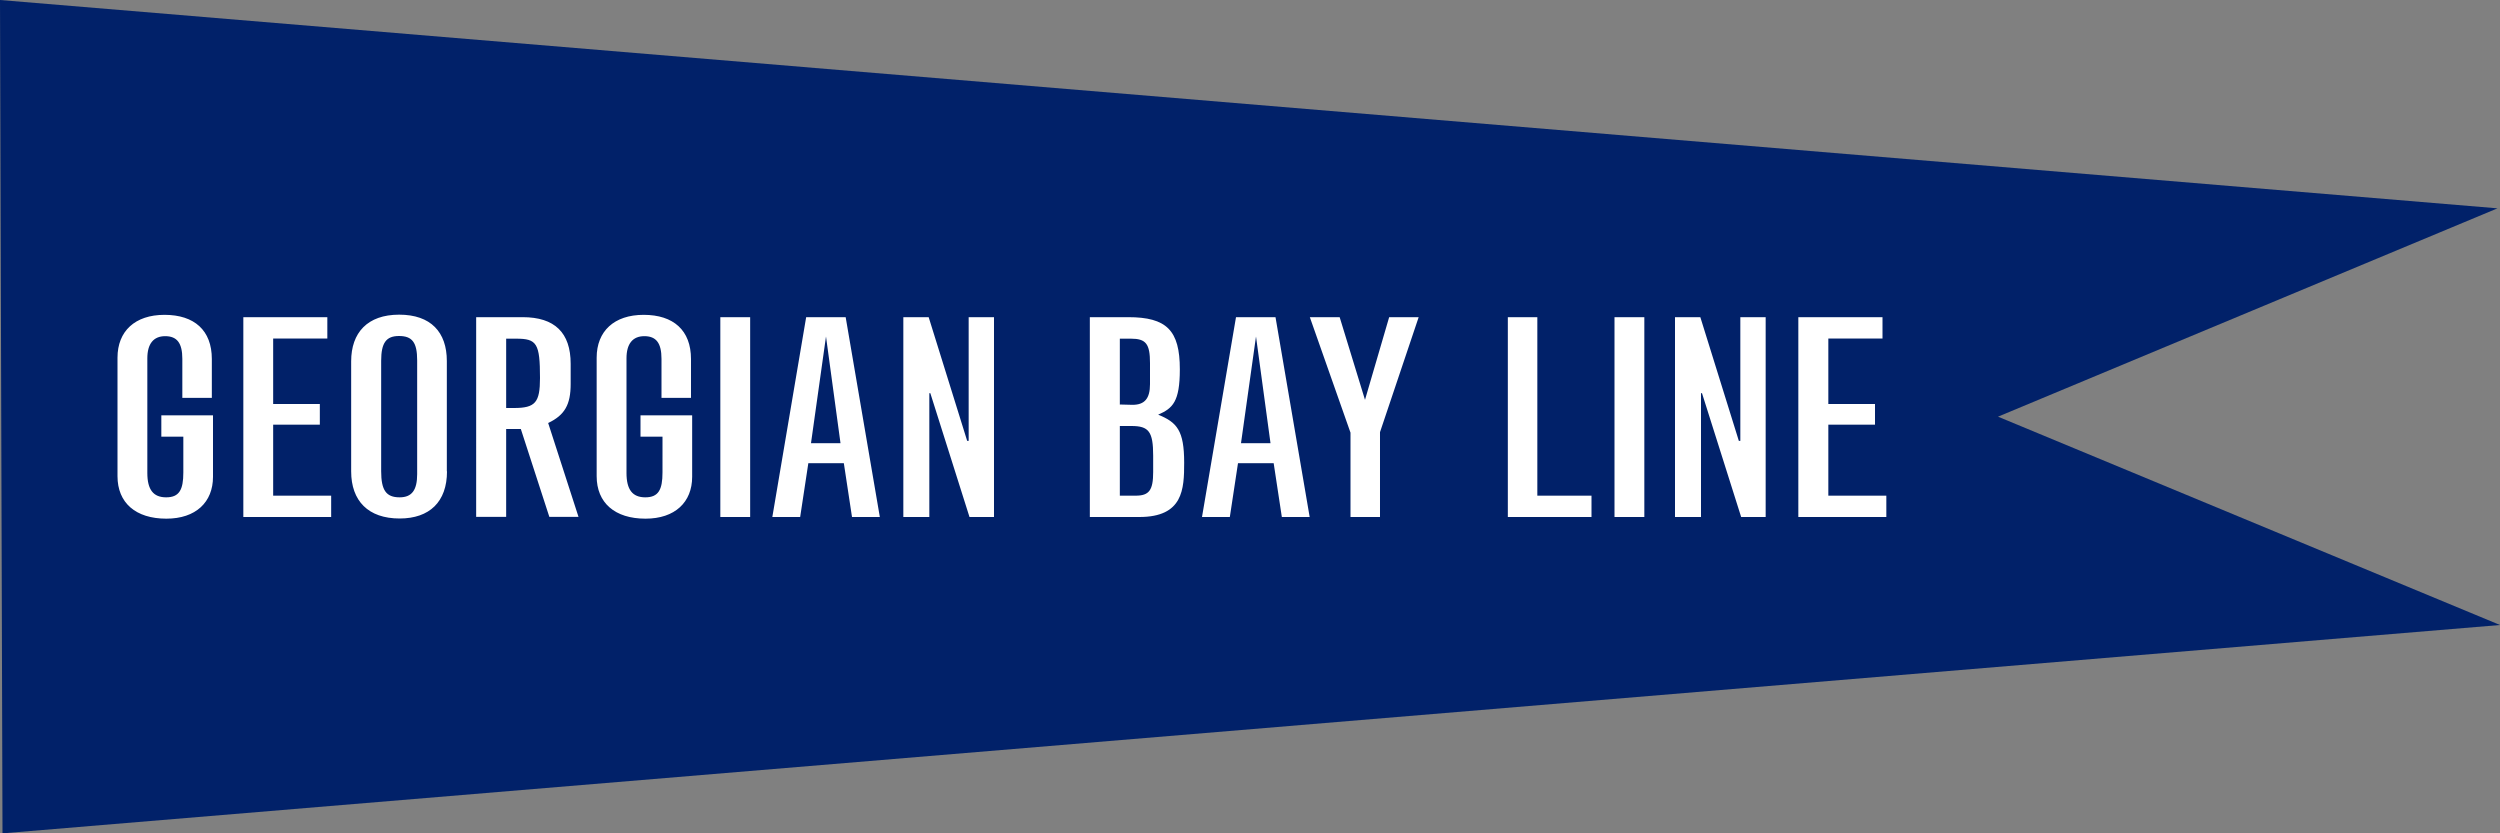 <?xml version="1.0" encoding="UTF-8" standalone="no"?> <svg xmlns="http://www.w3.org/2000/svg" xmlns:svg="http://www.w3.org/2000/svg" x="0px" y="0px" width="1500px" height="500px" viewBox="0 0 1500 500" xml:space="preserve"><rect x="0" y="0" width="1500" height="500" fill="#808080" stroke="none"/> <path fill="#012169" d="M 1498.5,125 0,0 1.5,500 1500,375 1198.8,250 Z"></path> <path fill="#ffffff" d="m 1079.1,190.3 h 50.4 v 12.8 H 1097 v 39.3 h 28 v 12.4 h -28 v 42.6 h 34.8 v 12.8 H 1079 V 190.3 Z m -74.1,0 h 15.2 l 23.1,74.2 h 0.9 v -74.2 h 15.2 v 119.9 h -14.7 l -23.5,-74.3 h -0.6 v 74.3 H 1005 Z m -36.3,0 h 17.9 v 119.9 h -17.9 z m -64,0 h 17.7 v 107.1 h 32.5 v 12.8 h -50.2 z m -118.8,0 h 17.9 l 15.2,49.6 14.5,-49.6 h 17.7 l -23.2,69 v 50.9 h -17.7 v -50.6 z m -44.3,0 h 23.7 l 20.5,119.9 h -16.7 l -4.9,-32.3 h -21.4 l -4.9,32.3 h -16.7 z m 12,11.6 -9,64 h 17.7 z m -99.8,-11.6 h 23.1 c 23.1,0 31,7.9 31,31.3 0,19.5 -4.3,23.4 -13,27.2 11.3,4.6 15.6,9.5 15.6,28.8 0,15.9 -0.6,32.6 -26.9,32.6 H 653.9 V 190.3 Z m 18,52.4 7.7,0.2 c 7.3,0 10.5,-3.8 10.5,-12.4 v -12.6 c 0,-11.6 -2.4,-14.7 -11.5,-14.7 h -6.6 v 39.5 z m 0,54.7 h 9.6 c 8.1,0 10.5,-3.3 10.5,-14.2 v -9.8 c 0,-14.4 -2.6,-17.8 -13,-17.8 h -7 v 41.8 z M 542,190.3 h 15.2 l 23.1,74.2 h 0.9 v -74.2 h 15.2 v 119.9 h -14.7 l -23.5,-74.3 h -0.6 v 74.3 H 542 Z m -58.3,0 h 23.7 l 20.5,119.9 h -16.7 l -4.9,-32.3 H 485 l -4.9,32.3 h -16.7 z m 11.9,11.6 -9,64 h 17.7 z m -63.4,-11.6 h 17.9 v 119.9 h -17.9 z m -16.9,58.8 v 37 c 0,15.2 -10.3,25.1 -28,25.1 -18.4,0 -29.3,-9.5 -29.3,-25.5 v -71.1 c 0,-15.9 10.5,-25.7 28.2,-25.7 17.9,0 28.4,9.3 28.4,26.5 v 23.3 h -17.7 v -23.4 c 0,-9.5 -3.2,-13.6 -10.3,-13.6 -7,0 -10.7,4.6 -10.7,13.3 v 68.8 c 0,10 3.6,14.6 11.3,14.6 7.9,0 10.3,-4.6 10.3,-14.9 V 262 h -13.2 v -12.8 h 31 z M 285.8,190.3 h 27.8 c 19.2,0 28.8,9.3 28.8,28 v 12.1 c 0,12.4 -3.6,18.7 -13.5,23.4 l 18.2,56.3 h -17.5 l -17.1,-52.7 h -8.8 v 52.7 h -18 V 190.3 Z m 17.9,54.5 h 4.7 c 12.8,0 15.6,-3.3 15.6,-18 0,-20.8 -1.9,-23.6 -14.3,-23.6 h -6 z m -35.5,38 c 0,18.3 -10.5,28.3 -28.4,28.3 -18.8,0 -29.1,-10.5 -29.1,-28.3 v -66 c 0,-17.2 9.8,-28 28.8,-28 19,0 28.6,10.5 28.6,27.8 v 66.2 z m -17.9,-66.6 c 0,-10.8 -3,-14.6 -10.9,-14.6 -7.7,0 -10.7,4.1 -10.7,14.9 v 66.2 c 0,11.5 3,15.7 11.1,15.7 7.3,0 10.5,-4.3 10.5,-13.9 z M 146,190.3 h 50.4 v 12.8 h -32.5 v 39.3 h 28 v 12.4 h -28 v 42.6 h 34.8 v 12.8 H 146 Z m -18.2,58.8 v 37 c 0,15.2 -10.3,25.1 -28,25.1 -18.4,0 -29.3,-9.5 -29.3,-25.5 v -71.1 c 0,-15.9 10.5,-25.7 28.2,-25.7 17.9,0 28.4,9.3 28.4,26.5 v 23.3 h -17.7 v -23.4 c 0,-9.5 -3.2,-13.6 -10.3,-13.6 -7,0 -10.7,4.6 -10.7,13.3 v 68.8 c 0,10 3.6,14.6 11.3,14.6 7.9,0 10.3,-4.6 10.3,-14.9 V 262 H 96.8 v -12.8 h 31 z"></path> </svg> 